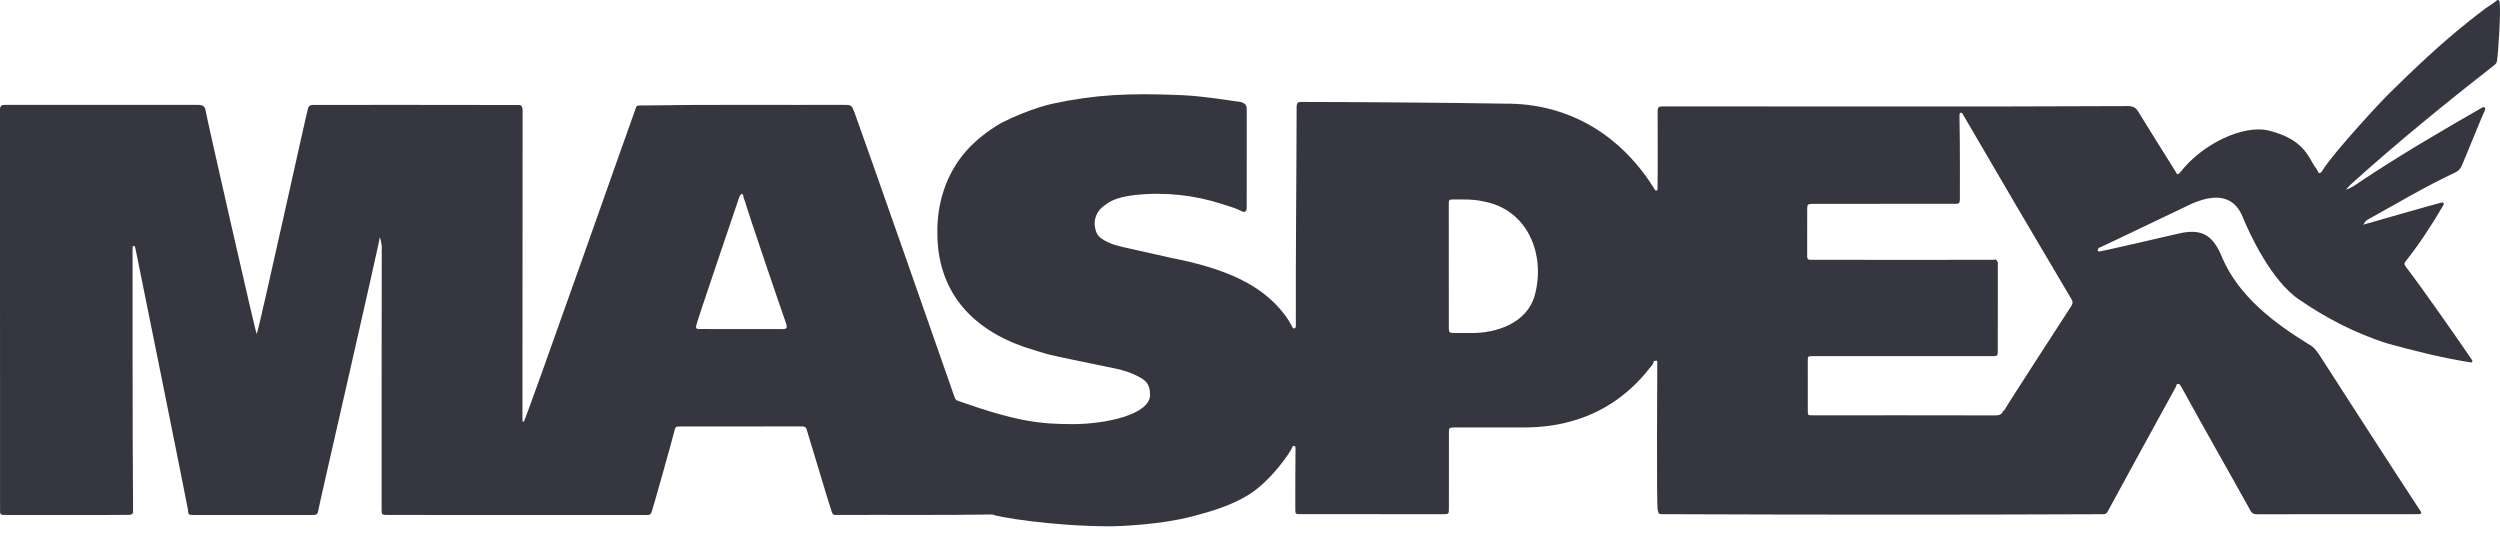 <svg width="200" height="43" viewBox="0 0 200 43" fill="none" xmlns="http://www.w3.org/2000/svg">
<g clip-path="url(#clip0_112_3)">
<path d="M199.977 0.184C199.962 0.009 199.842 -0.056 199.717 0.054C199.445 0.292 199.127 0.459 198.839 0.671C198.386 1.005 197.951 1.362 197.506 1.705C195.227 3.514 193.118 5.524 191.047 7.562C190.667 7.921 186.822 12.039 185.845 13.561C185.799 13.638 185.751 13.716 185.691 13.781C185.602 13.877 185.483 13.873 185.446 13.751C185.392 13.569 185.259 13.447 185.164 13.297C184.645 12.504 184.269 11.148 181.542 10.455C179.433 9.919 176.099 11.583 174.416 13.793C174.344 13.89 174.275 13.929 174.169 13.935C174.036 13.717 173.906 13.497 173.77 13.28C172.873 11.838 171.958 10.407 171.075 8.957C170.883 8.638 170.653 8.484 170.243 8.487C157.852 8.546 145.46 8.507 133.068 8.511C132.671 8.511 132.611 8.565 132.611 8.942C132.601 11.007 132.634 13.073 132.603 15.137C132.589 15.274 132.501 15.27 132.412 15.211C129.762 10.87 125.581 8.263 120.423 8.292C114.968 8.208 109.51 8.167 104.057 8.155C103.825 8.156 103.751 8.25 103.73 8.495C103.718 14.356 103.65 20.22 103.667 26.08C103.665 26.166 103.647 26.272 103.528 26.278C103.439 26.282 103.403 26.205 103.368 26.135C103.192 25.778 102.98 25.447 102.737 25.13C100.94 22.777 98.059 21.487 93.744 20.641C93.505 20.594 90.34 19.884 89.895 19.777C89.481 19.678 89.053 19.582 88.659 19.388C88.274 19.198 87.877 19.003 87.714 18.591C87.401 17.802 87.627 16.964 88.313 16.471C88.625 16.246 89.091 15.784 90.855 15.596C93.242 15.342 95.61 15.622 97.765 16.322C98.31 16.499 98.864 16.649 99.379 16.912C99.584 17.017 99.714 16.909 99.737 16.667C99.735 14.013 99.743 11.356 99.739 8.702C99.728 8.141 99.18 8.148 98.804 8.095C98.031 7.986 96.102 7.678 94.548 7.612C90.32 7.43 87.629 7.566 84.222 8.292C82.758 8.604 80.808 9.467 80.226 9.773C79.619 10.092 78.259 10.956 77.232 12.15C75.681 13.953 74.957 16.27 74.988 18.617C74.978 23.234 77.646 26.256 81.896 27.743C82.146 27.837 83.413 28.224 83.79 28.33C84.307 28.475 87.053 29.029 87.637 29.152C88.778 29.414 89.949 29.533 91.008 30.088C91.632 30.413 92.003 30.669 92.003 31.594C92.003 33.164 88.46 33.93 85.838 33.93C83.216 33.93 81.341 33.729 76.702 32.088C76.511 32.04 76.42 31.956 76.366 31.776C76.278 31.483 68.624 9.669 68.327 8.908C68.153 8.463 68.095 8.389 67.619 8.391C62.111 8.406 56.603 8.351 51.095 8.441C51.016 8.447 50.936 8.471 50.9 8.546C50.808 8.742 42.008 33.771 41.894 33.752C41.774 33.732 41.796 33.617 41.796 33.532C41.795 33.211 41.81 16.687 41.808 8.747C41.793 8.508 41.674 8.364 41.446 8.401C36.727 8.381 25.763 8.393 25.007 8.397C24.855 8.398 24.736 8.465 24.66 8.601C24.577 8.748 20.695 26.494 20.533 26.731C20.462 26.682 16.533 9.419 16.465 8.922C16.407 8.497 16.238 8.39 15.812 8.39C10.663 8.392 5.513 8.383 0.364 8.39C0.099 8.4 0.02 8.477 -0.002 8.731C4.68751e-05 19.481 -0.003 30.233 0.004 40.983C0.015 41.118 0.095 41.19 0.23 41.197C3.619 41.192 7.012 41.219 10.4 41.188C10.577 41.159 10.677 41.058 10.645 40.867C10.59 34.501 10.61 20.176 10.606 19.83C10.605 19.77 10.605 19.691 10.685 19.675C10.794 19.654 10.801 19.754 10.823 19.82C10.848 19.892 15.028 40.627 15.036 40.77C15.06 41.174 15.083 41.199 15.494 41.199C18.653 41.201 21.812 41.201 24.971 41.199C25.332 41.199 25.412 41.156 25.468 40.804C25.544 40.323 30.355 19.445 30.371 19.031C30.38 18.792 30.543 19.595 30.541 19.713C30.519 26.704 30.536 33.695 30.529 40.686C30.529 41.195 30.531 41.195 31.045 41.197C37.966 41.198 44.888 41.198 51.808 41.2C51.993 41.208 52.074 41.119 52.135 40.948C52.251 40.622 53.756 35.27 53.936 34.543C54.039 34.124 54.026 34.118 54.466 34.118C57.702 34.117 60.938 34.119 64.173 34.113C64.375 34.113 64.47 34.172 64.535 34.364C64.617 34.606 66.354 40.432 66.526 40.899C66.636 41.196 66.639 41.197 66.975 41.197C71.107 41.176 75.318 41.225 79.407 41.158C79.607 41.324 84.094 42.103 88.815 42.103C89.547 42.103 92.8 41.982 95.339 41.324C96.943 40.908 98.559 40.427 99.964 39.534C101.702 38.43 103.28 36.128 103.387 35.766C103.435 35.608 103.638 35.659 103.642 35.816C103.628 37.443 103.617 39.072 103.624 40.7C103.623 41.126 103.628 41.13 104.048 41.13C107.86 41.128 111.672 41.131 115.483 41.136C115.887 41.136 115.912 41.108 115.912 40.699C115.912 38.648 115.91 36.596 115.914 34.545C115.915 34.257 115.952 34.216 116.24 34.2C118.126 34.197 120.013 34.205 121.9 34.198C123.342 34.193 124.758 34.018 126.139 33.571C128.453 32.852 130.463 31.388 131.944 29.482C132.087 29.301 132.293 29.134 132.306 28.868C132.337 28.867 132.369 28.867 132.4 28.867C132.455 28.904 132.578 28.764 132.582 28.956C132.589 29.27 132.508 40.57 132.619 40.814C132.699 41.125 132.704 41.134 133.028 41.134C144.752 41.179 156.516 41.187 168.24 41.136C168.413 41.139 168.525 41.092 168.608 40.929C170.42 37.605 172.236 34.282 174.061 30.964C174.113 30.87 174.094 30.704 174.249 30.71C174.393 30.715 174.445 30.859 174.516 30.965C176.323 34.277 178.21 37.55 180.038 40.851C180.159 41.078 180.306 41.141 180.556 41.14C184.883 41.131 189.211 41.136 193.537 41.133C193.704 41.116 193.742 41.042 193.651 40.906C190.962 36.805 188.314 32.677 185.654 28.557C185.418 28.195 185.199 27.825 184.794 27.6C181.958 25.863 179.077 23.709 177.75 20.551C177.032 18.786 176.107 18.25 174.264 18.691C173.219 18.941 168.074 20.118 167.99 20.113C167.785 20.102 167.776 20.073 167.89 19.839C167.952 19.848 174.929 16.478 175.383 16.277C177.83 15.227 178.91 16.12 179.415 17.359C179.92 18.598 181.675 22.459 183.954 23.98C186.094 25.448 188.435 26.66 190.907 27.452C193.109 28.065 195.329 28.618 197.588 28.982C197.653 28.994 197.719 29.015 197.767 28.96C197.834 28.884 197.773 28.818 197.731 28.756C197.117 27.833 193.651 22.855 192.463 21.339C192.354 21.196 192.312 21.081 192.43 20.931C193.56 19.516 194.544 17.993 195.458 16.432C195.493 16.375 195.517 16.312 195.481 16.251C195.43 16.165 195.351 16.202 195.276 16.218C194.913 16.296 190.33 17.611 189.064 17.974C189.171 17.83 189.237 17.656 189.406 17.577C191.727 16.294 194.003 14.926 196.412 13.804C196.661 13.679 196.858 13.498 196.952 13.23C197.178 12.746 198.534 9.335 198.79 8.835C198.831 8.755 198.839 8.651 198.753 8.59C198.682 8.54 198.604 8.588 198.537 8.626C195.234 10.523 191.946 12.447 188.774 14.561C188.432 14.795 188.097 15.053 187.675 15.163C187.858 14.944 188.062 14.75 188.272 14.564C191.884 11.324 195.644 8.254 199.47 5.272C199.595 5.172 199.73 5.071 199.759 4.881C199.858 4.238 200.07 1.103 199.977 0.184ZM62.595 26.328C60.359 26.328 58.134 26.323 55.899 26.322C55.683 26.301 55.659 26.254 55.706 26.018C55.786 25.615 58.314 18.237 59.122 15.826C59.151 15.742 59.197 15.664 59.243 15.587C59.271 15.54 59.325 15.524 59.377 15.531C59.439 15.539 59.457 15.592 59.46 15.643C59.469 15.853 59.588 16.031 59.636 16.225C59.78 16.809 62.564 24.981 62.91 25.941C62.983 26.253 62.918 26.328 62.595 26.328ZM122.777 23.634C122.161 25.857 119.693 26.684 117.599 26.641C117.175 26.642 116.752 26.645 116.328 26.64C115.951 26.636 115.906 26.589 115.906 26.219C115.907 22.907 115.901 19.603 115.902 16.291C115.902 16.026 115.936 15.954 116.2 15.956C117.032 15.964 117.866 15.919 118.69 16.118C122.238 16.759 123.667 20.396 122.777 23.634ZM165.708 24.476C165.22 25.225 160.386 32.681 160.343 32.828C160.311 32.846 160.26 32.856 160.25 32.882C160.125 33.208 159.87 33.234 159.563 33.232C154.711 33.214 149.86 33.231 145.008 33.225C144.622 33.225 144.624 33.22 144.624 32.845C144.624 31.512 144.624 30.178 144.623 28.845C144.623 28.507 144.628 28.501 144.961 28.492C149.774 28.492 154.587 28.493 159.401 28.493C159.792 28.493 159.822 28.469 159.823 28.084C159.826 25.776 159.826 23.468 159.826 21.16C159.826 21.063 159.862 20.951 159.749 20.883C159.725 20.745 159.655 20.725 159.541 20.785C154.624 20.782 149.707 20.798 144.791 20.784C144.554 20.775 144.566 20.557 144.574 20.373C144.575 19.168 144.574 17.962 144.576 16.757C144.577 16.345 144.615 16.308 145.05 16.308C148.85 16.305 152.65 16.31 156.45 16.305C156.726 16.302 156.779 16.251 156.789 15.966C156.794 15.825 156.805 11.388 156.758 9.311C156.757 9.247 156.76 9.183 156.769 9.12C156.777 9.066 156.816 9.027 156.869 9.017C156.925 9.006 156.967 9.039 156.994 9.086C159.891 14.058 162.8 19.024 165.738 23.972C165.839 24.143 165.817 24.309 165.708 24.476Z" fill="#363640"/>
</g>
<defs>
<clipPath id="clip0_112_3">
<rect width="200" height="42.102" fill="white"/>
</clipPath>
</defs>
</svg>
